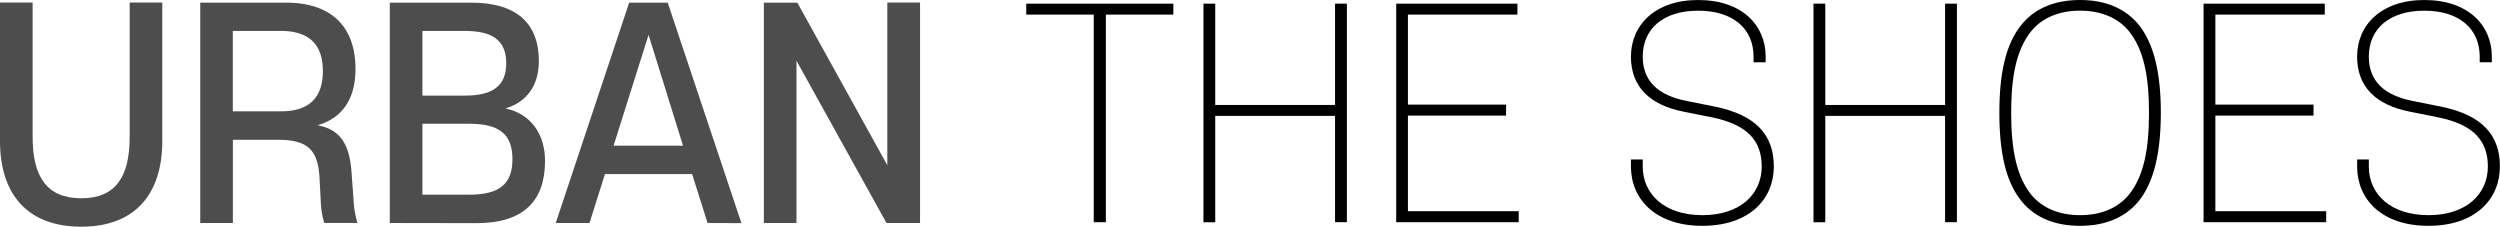 <svg id="Layer_2" data-name="Layer 2" xmlns="http://www.w3.org/2000/svg" viewBox="0 0 987.04 89.5"><defs><style>.cls-1{fill:#4d4d4d;}</style></defs><path class="cls-1" d="M57.94,60.49V7.41H70.82V62.15c0,20.43-10.33,33.76-32,33.76S6.75,82.58,6.75,62.15V7.41H19.63V60.49c0,15.76,5.66,24.2,19.21,24.2S57.94,76.25,57.94,60.49Z" transform="translate(-6.75 -6.41)"/><path class="cls-1" d="M132.89,76.37c-.67-10.66-4.56-14.77-16.33-14.77H98.69V94.46H85.81v-87h33.86c18.1,0,27.43,9.66,27.43,26.2,0,11.55-5,19.33-15,22.21,8.66,1.56,12.66,7.11,13.44,18.55L146.32,85a37.48,37.48,0,0,0,1.56,9.43H134.77a32,32,0,0,1-1.33-7.66Zm-15.22-26c10.33,0,16.55-4.66,16.55-15.88S128,18.62,117.67,18.62h-19V50.38Z" transform="translate(-6.75 -6.41)"/><path class="cls-1" d="M160.65,94.46v-87h32.2c17.66,0,26.65,8,26.65,23.1,0,9.88-5.11,16.32-13.21,18.65,10,2.11,15.65,10.1,15.65,20.76,0,16-8.77,24.54-27,24.54Zm29.54-50.3c10.77,0,16.43-3.55,16.43-12.77S201,18.62,190.19,18.62H173.53V44.16Zm1.88,11.11H173.53v28h18.54c11.88,0,17-4.22,17-14S204,55.27,192.07,55.27Z" transform="translate(-6.75 -6.41)"/><path class="cls-1" d="M286.12,94.46,280,75.14H245.6l-6.11,19.32H226.16l29-87h15.22l29.09,87.05ZM262.81,20.18,249,63.93h27.42Z" transform="translate(-6.75 -6.41)"/><path class="cls-1" d="M356.75,94.46,321.21,30.39V94.46H308.33v-87h13.22l35.53,64.18V7.41H370V94.46Z" transform="translate(-6.75 -6.41)"/><path d="M411.93,7.85H470v4.33H443.36V94.13h-4.78V12.18H411.93Z" transform="translate(-6.75 -6.41)"/><path d="M533.85,52.16h-47.3v42h-4.66V7.85h4.66v40h47.3v-40h4.67V94.13h-4.67Z" transform="translate(-6.75 -6.41)"/><path d="M558,7.85h47.86v4.33H562.62V47.72h38.75v4.33H562.62V89.8h43.74v4.33H558Z" transform="translate(-6.75 -6.41)"/><path d="M702.3,72.15c0-10-5.44-16.55-19.76-19.44l-11.11-2.22c-13.43-2.66-20.76-9.88-20.76-21.76,0-12.33,9.44-22.32,26.54-22.32,17.32,0,26.65,10,26.65,22.32V31h-4.78V28.73c0-10.88-8-18.1-21.87-18.1s-21.88,7.22-21.88,18.1c0,9.77,6.11,15.32,17.33,17.54l11.1,2.22c16.43,3.34,23.32,11.33,23.32,23.66,0,12.88-9.66,23.42-28.21,23.42S650.67,85,650.67,72.15V69.37h4.66v2.78c0,10.88,8.55,19.21,23.54,19.21S702.3,83,702.3,72.15Z" transform="translate(-6.75 -6.41)"/><path d="M774.7,52.16H727.4v42h-4.66V7.85h4.66v40h47.3v-40h4.67V94.13H774.7Z" transform="translate(-6.75 -6.41)"/><path d="M850.88,86.14c-5.22,6.1-12.77,9.43-22.88,9.43s-17.76-3.33-22.87-9.43c-6.66-7.89-9-20.1-9-35.2s2.34-27.21,9-35.09C810.24,9.74,817.9,6.41,828,6.41s17.66,3.33,22.88,9.44c6.55,7.88,9,20.1,9,35.09S857.43,78.25,850.88,86.14Zm-3.67-67.52c-4.33-5.21-11-8-19.21-8s-14.88,2.78-19.21,8c-6,7.33-8,18.21-8,32.32s2,25.09,8,32.42c4.33,5.22,11,8,19.21,8s14.88-2.78,19.21-8c6-7.33,8-18.21,8-32.42S853.21,26,847.21,18.62Z" transform="translate(-6.75 -6.41)"/><path d="M876.75,7.85h47.86v4.33h-43.2V47.72h38.76v4.33H881.41V89.8h43.75v4.33H876.75Z" transform="translate(-6.75 -6.41)"/><path d="M989,72.15c0-10-5.44-16.55-19.76-19.44l-11.11-2.22c-13.43-2.66-20.76-9.88-20.76-21.76,0-12.33,9.44-22.32,26.54-22.32,17.32,0,26.65,10,26.65,22.32V31h-4.78V28.73c0-10.88-8-18.1-21.87-18.1S942,17.85,942,28.73c0,9.77,6.11,15.32,17.33,17.54l11.1,2.22c16.43,3.34,23.32,11.33,23.32,23.66,0,12.88-9.66,23.42-28.21,23.42S937.38,85,937.38,72.15V69.37H942v2.78c0,10.88,8.55,19.21,23.54,19.21S989,83,989,72.15Z" transform="translate(-6.75 -6.41)"/></svg>